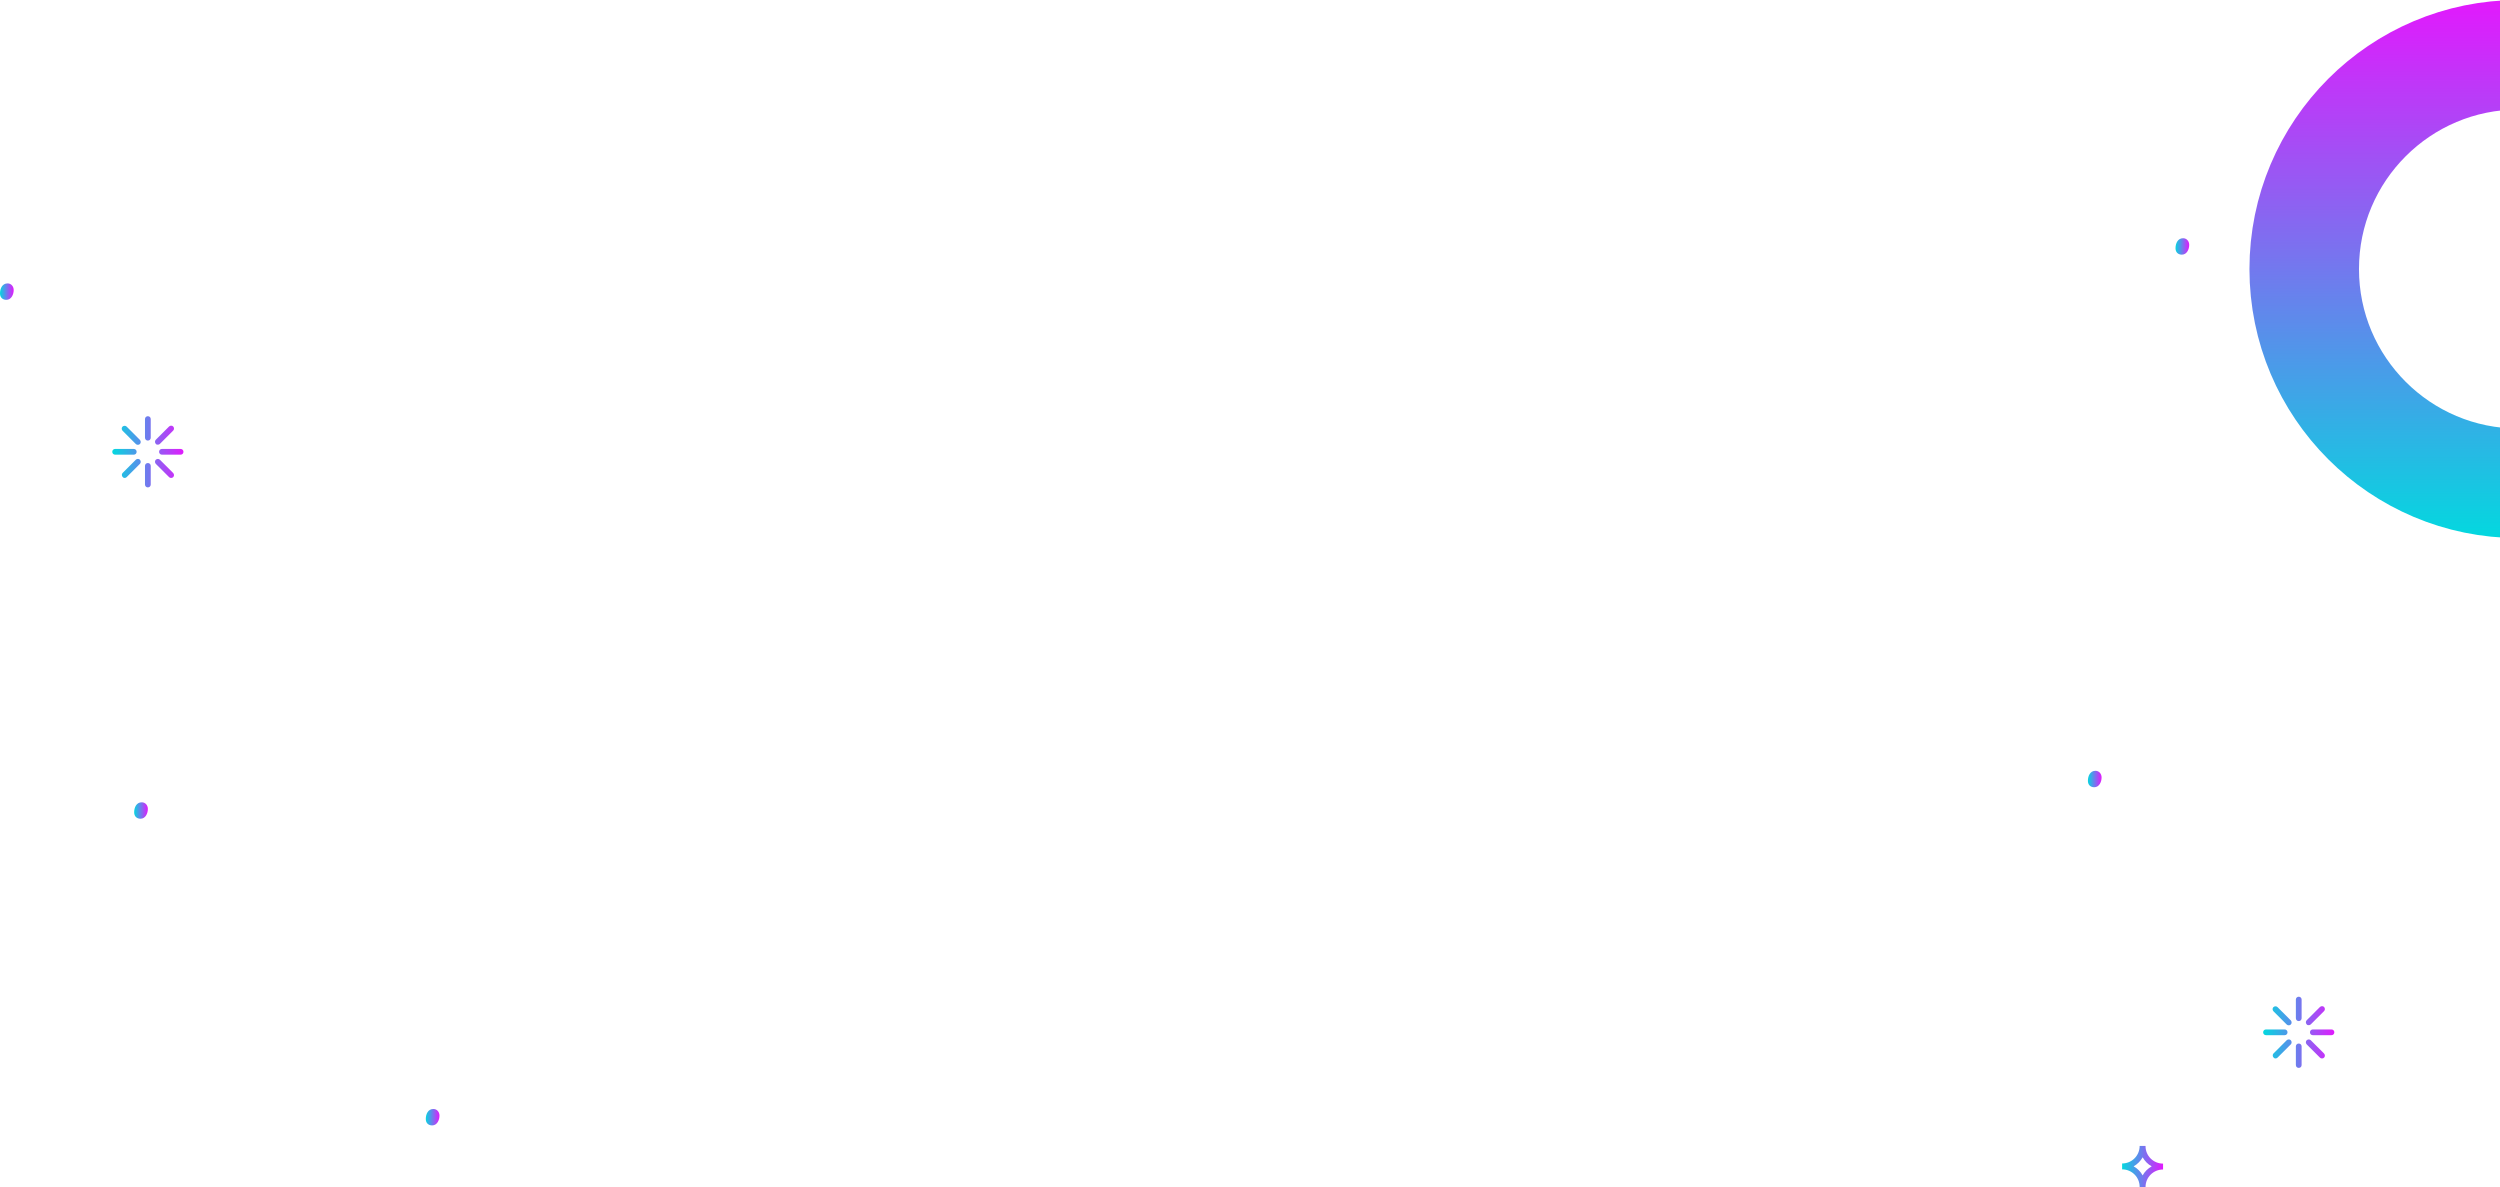 <?xml version="1.0" encoding="UTF-8"?> <svg xmlns="http://www.w3.org/2000/svg" width="1826" height="867" viewBox="0 0 1826 867" fill="none"> <circle cx="1839.5" cy="196.5" r="156.5" stroke="url(#paint0_linear)" stroke-width="80"></circle> <path d="M1529.64 575C1533.34 575 1535 570.963 1535 567.879C1535 565.187 1533.18 563 1530.52 563C1526.66 563 1525 566.757 1525 570.29C1525 573.206 1526.82 575 1529.64 575Z" fill="url(#paint1_linear)"></path> <path d="M102.641 598C106.343 598 108 593.963 108 590.879C108 588.187 106.177 586 103.525 586C99.657 586 98 589.757 98 593.29C98 596.206 99.823 598 102.641 598Z" fill="url(#paint2_linear)"></path> <path d="M315.641 822C319.343 822 321 817.963 321 814.879C321 812.187 319.177 810 316.525 810C312.657 810 311 813.757 311 817.29C311 820.206 312.823 822 315.641 822Z" fill="url(#paint3_linear)"></path> <path d="M4.641 219C8.343 219 10 214.963 10 211.879C10 209.187 8.177 207 5.525 207C1.657 207 0 210.757 0 214.29C0 217.206 1.823 219 4.641 219Z" fill="url(#paint4_linear)"></path> <path d="M1593.64 186C1597.34 186 1599 181.963 1599 178.879C1599 176.187 1597.18 174 1594.52 174C1590.66 174 1589 177.757 1589 181.29C1589 184.206 1590.82 186 1593.64 186Z" fill="url(#paint5_linear)"></path> <path fill-rule="evenodd" clip-rule="evenodd" d="M107.998 304C106.798 304 105.898 304.9 105.898 306.1V319.7C105.898 320.9 106.798 321.8 107.998 321.8C109.198 321.8 110.098 320.9 110.098 319.7V306.1C110.098 304.9 109.198 304 107.998 304ZM116.799 324.2C116.399 324.6 115.899 324.8 115.299 324.8C114.599 324.8 114.199 324.7 113.799 324.2C112.999 323.3 112.999 322 113.799 321.2L123.499 311.5C124.399 310.7 125.699 310.7 126.499 311.5C127.299 312.4 127.299 313.7 126.499 314.5L116.799 324.2ZM89.498 311.6C90.398 310.8 91.698 310.8 92.498 311.6L102.198 321.3C102.998 322.2 102.998 323.5 102.198 324.3C101.798 324.7 101.298 324.9 100.698 324.9C100.098 324.9 99.598 324.7 99.198 324.3L89.498 314.6C88.698 313.7 88.698 312.4 89.498 311.6ZM89.6 345.401L99.3 335.701C100.1 335.001 101.5 335.001 102.2 335.801C103 336.701 103 338.001 102.2 338.801L92.5 348.501C92.1 348.901 91.6 349.101 91 349.101C90.4 349.101 90 348.901 89.6 348.401C88.8 347.501 88.8 346.201 89.6 345.401ZM99.8 330C99.8 328.8 98.9 327.9 97.7 327.9H84.1C82.9 327.9 82 328.8 82 330C82 331.2 82.9 332.1 84.1 332.1H97.7C98.9 332.1 99.8 331.2 99.8 330ZM116.799 335.799C115.999 334.999 114.699 334.999 113.799 335.799C112.999 336.599 112.999 337.899 113.799 338.799L123.499 348.499C123.899 348.899 124.399 349.099 124.999 349.099C125.599 349.099 126.099 348.899 126.499 348.499C127.299 347.699 127.299 346.399 126.499 345.499L116.799 335.799ZM118.299 327.9H131.899C133.099 327.9 133.999 328.8 133.999 330C133.999 331.2 133.099 332.1 131.899 332.1H118.299C117.099 332.1 116.199 331.2 116.199 330C116.199 328.8 117.099 327.9 118.299 327.9ZM105.898 340.299C105.898 339.099 106.798 338.199 107.998 338.199C109.198 338.199 110.098 339.099 110.098 340.299V353.899C110.098 355.099 109.198 355.999 107.998 355.999C106.798 355.999 105.898 355.099 105.898 353.899V340.299Z" fill="url(#paint6_linear)"></path> <path fill-rule="evenodd" clip-rule="evenodd" d="M1679 728C1677.8 728 1676.9 728.9 1676.9 730.1V743.7C1676.9 744.9 1677.8 745.8 1679 745.8C1680.2 745.8 1681.1 744.9 1681.1 743.7V730.1C1681.1 728.9 1680.2 728 1679 728ZM1687.8 748.2C1687.4 748.6 1686.9 748.8 1686.3 748.8C1685.6 748.8 1685.2 748.7 1684.8 748.2C1684 747.3 1684 746 1684.8 745.2L1694.5 735.5C1695.4 734.7 1696.7 734.7 1697.5 735.5C1698.3 736.4 1698.3 737.7 1697.5 738.5L1687.8 748.2ZM1660.5 735.6C1661.4 734.8 1662.7 734.8 1663.5 735.6L1673.2 745.3C1674 746.2 1674 747.5 1673.2 748.3C1672.8 748.7 1672.3 748.9 1671.7 748.9C1671.1 748.9 1670.6 748.7 1670.2 748.3L1660.5 738.6C1659.7 737.7 1659.7 736.4 1660.5 735.6ZM1660.6 769.401L1670.3 759.701C1671.1 759.001 1672.5 759.001 1673.2 759.801C1674 760.701 1674 762.001 1673.2 762.801L1663.5 772.501C1663.1 772.901 1662.6 773.101 1662 773.101C1661.4 773.101 1661 772.901 1660.6 772.401C1659.8 771.501 1659.8 770.201 1660.6 769.401ZM1670.8 754C1670.8 752.8 1669.9 751.9 1668.7 751.9H1655.1C1653.9 751.9 1653 752.8 1653 754C1653 755.2 1653.9 756.1 1655.1 756.1H1668.7C1669.9 756.1 1670.8 755.2 1670.8 754ZM1687.8 759.799C1687 758.999 1685.7 758.999 1684.8 759.799C1684 760.599 1684 761.899 1684.8 762.799L1694.5 772.499C1694.9 772.899 1695.4 773.099 1696 773.099C1696.6 773.099 1697.1 772.899 1697.5 772.499C1698.3 771.699 1698.3 770.399 1697.5 769.499L1687.8 759.799ZM1689.3 751.9H1702.9C1704.1 751.9 1705 752.8 1705 754C1705 755.2 1704.1 756.1 1702.9 756.1H1689.3C1688.1 756.1 1687.2 755.2 1687.2 754C1687.2 752.8 1688.1 751.9 1689.3 751.9ZM1676.9 764.299C1676.9 763.099 1677.8 762.199 1679 762.199C1680.2 762.199 1681.1 763.099 1681.1 764.299V777.899C1681.1 779.099 1680.2 779.999 1679 779.999C1677.8 779.999 1676.9 779.099 1676.9 777.899V764.299Z" fill="url(#paint7_linear)"></path> <path d="M1562.8 866.9C1562.8 859.8 1557.1 854.1 1550 854.1V849.8C1557.1 849.8 1562.8 844.1 1562.8 837H1567.1V837.2C1567.1 844.2 1572.8 849.9 1579.9 849.9V854.2C1572.8 854.2 1567.1 859.9 1567.1 867H1562.8V866.9ZM1558.4 851.9C1561.2 853.4 1563.5 855.8 1565 858.5C1566.5 855.7 1568.9 853.4 1571.6 851.9C1568.8 850.4 1566.5 848 1565 845.3C1563.5 848 1561.1 850.4 1558.4 851.9Z" fill="url(#paint8_linear)"></path> <defs> <linearGradient id="paint0_linear" x1="1839.5" y1="0" x2="1839.5" y2="393" gradientUnits="userSpaceOnUse"> <stop stop-color="#E219FD"></stop> <stop offset="1" stop-color="#03D8DF"></stop> </linearGradient> <linearGradient id="paint1_linear" x1="1525" y1="569" x2="1535" y2="569" gradientUnits="userSpaceOnUse"> <stop stop-color="#03D8DF"></stop> <stop offset="1" stop-color="#E219FD"></stop> </linearGradient> <linearGradient id="paint2_linear" x1="98" y1="592" x2="108" y2="592" gradientUnits="userSpaceOnUse"> <stop stop-color="#03D8DF"></stop> <stop offset="1" stop-color="#E219FD"></stop> </linearGradient> <linearGradient id="paint3_linear" x1="311" y1="816" x2="321" y2="816" gradientUnits="userSpaceOnUse"> <stop stop-color="#03D8DF"></stop> <stop offset="1" stop-color="#E219FD"></stop> </linearGradient> <linearGradient id="paint4_linear" x1="0" y1="213" x2="10" y2="213" gradientUnits="userSpaceOnUse"> <stop stop-color="#03D8DF"></stop> <stop offset="1" stop-color="#E219FD"></stop> </linearGradient> <linearGradient id="paint5_linear" x1="1589" y1="180" x2="1599" y2="180" gradientUnits="userSpaceOnUse"> <stop stop-color="#03D8DF"></stop> <stop offset="1" stop-color="#E219FD"></stop> </linearGradient> <linearGradient id="paint6_linear" x1="82" y1="345" x2="134" y2="346" gradientUnits="userSpaceOnUse"> <stop stop-color="#03D8DF"></stop> <stop offset="1" stop-color="#E219FD"></stop> </linearGradient> <linearGradient id="paint7_linear" x1="1653" y1="769" x2="1705" y2="770" gradientUnits="userSpaceOnUse"> <stop stop-color="#03D8DF"></stop> <stop offset="1" stop-color="#E219FD"></stop> </linearGradient> <linearGradient id="paint8_linear" x1="1550" y1="852" x2="1579.9" y2="852" gradientUnits="userSpaceOnUse"> <stop stop-color="#03D8DF"></stop> <stop offset="1" stop-color="#E219FD"></stop> </linearGradient> </defs> </svg> 